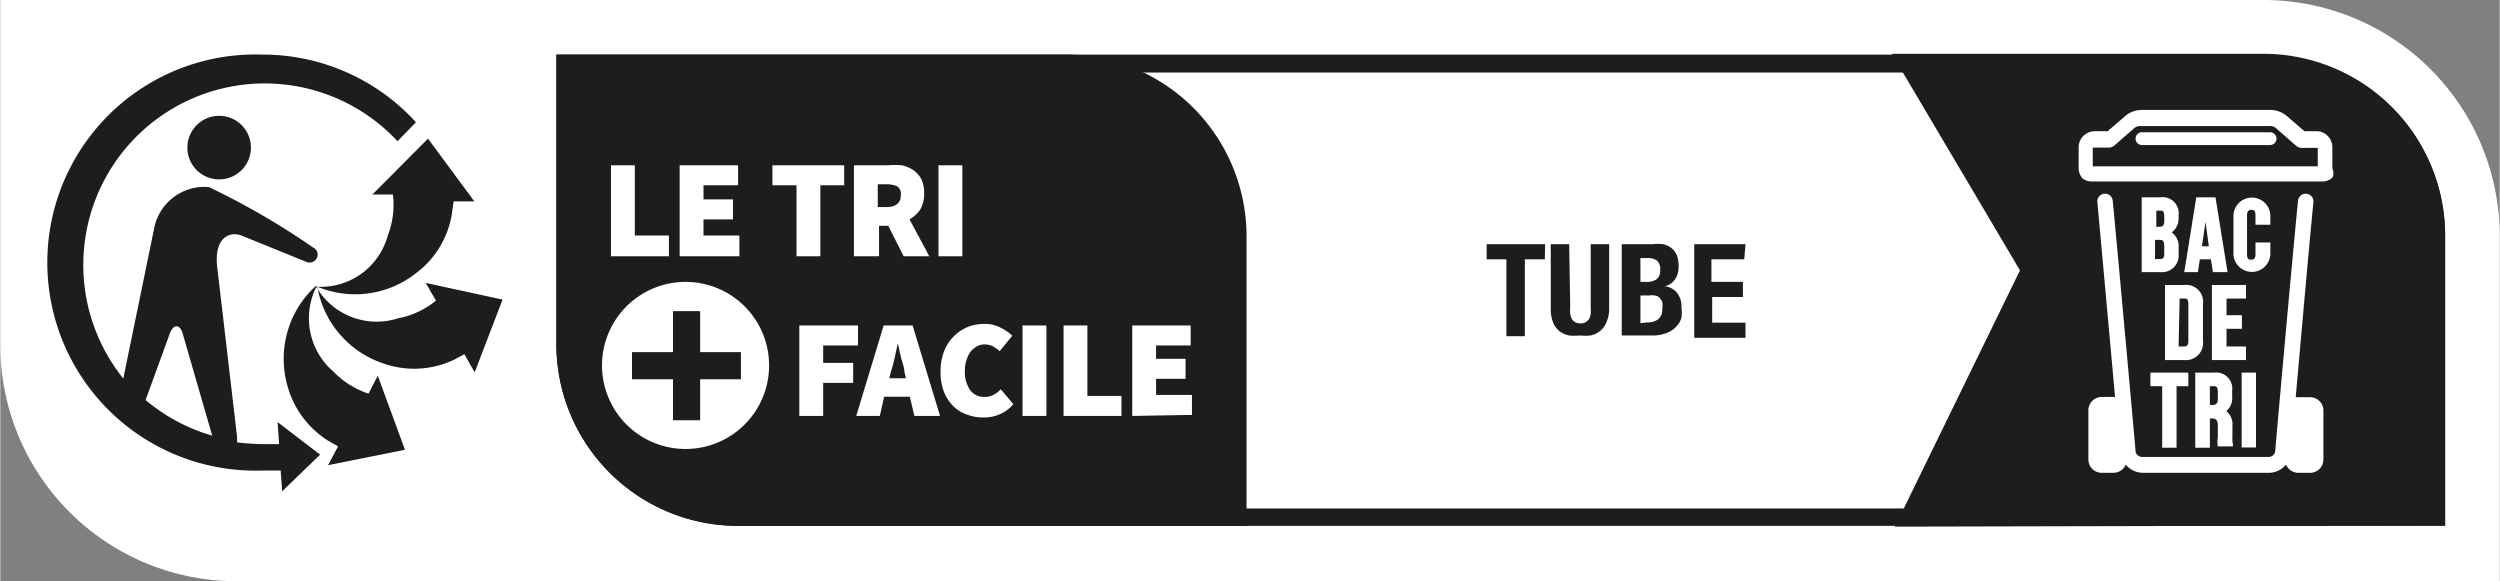 <svg xmlns="http://www.w3.org/2000/svg" width="34.41mm" height="8mm" viewBox="0 0 97.53 22.68"><rect x="0" y="0" width="97.53" height="22.68" fill="#808080" stroke="none"/><g id="BG_White" data-name="BG White"><path d="M9.26,22.68A9.22,9.22,0,0,1,0,13.52V0H88.27a9.22,9.22,0,0,1,9.26,9.15V22.68Z" transform="translate(0)" fill="#fff"/></g><g id="TUBE"><path d="M88.27,2.13H21.7V13.52a7.09,7.09,0,0,0,7.13,7H95.4V9.15A7.09,7.09,0,0,0,88.27,2.13Z" transform="translate(0)" fill="#1d1d1b"/><path d="M28.83,19.84a6.37,6.37,0,0,1-6.42-6.32V2.83H88.27a6.38,6.38,0,0,1,6.42,6.32V19.84Z" transform="translate(0)" fill="#fff"/><path d="M12.35,11.16A2.74,2.74,0,0,0,13,14.5a3.36,3.36,0,0,0,1.37.86l.36-.7,1.06,2.89-3,.6.39-.73-.4-.23a3.69,3.69,0,0,1-1.61-2.27,3.85,3.85,0,0,1,1.14-3.76" transform="translate(0)" fill="#1d1d1b"/><path d="M12.34,11.21a2.72,2.72,0,0,0,3.18,1.21A3.28,3.28,0,0,0,17,11.73h0l-.4-.69,3,.65-1.09,2.84-.4-.71-.39.21a3.62,3.62,0,0,1-2.78.15,3.85,3.85,0,0,1-2.57-3" transform="translate(0)" fill="#1d1d1b"/><path d="M17.64,8.21a3.59,3.59,0,0,1-1.38,2.42,3.83,3.83,0,0,1-3.88.56,2.71,2.71,0,0,0,2.74-2,3.29,3.29,0,0,0,.2-1.6h0l-.8,0,2.17-2.18,1.81,2.45-.81,0Z" transform="translate(0)" fill="#1d1d1b"/><path d="M8.54,7A1.24,1.24,0,1,1,9.78,5.72,1.24,1.24,0,0,1,8.54,7" transform="translate(0)" fill="#1d1d1b" fill-rule="evenodd"/><path d="M10.24,2.13a8.12,8.12,0,1,0,0,16.23c.24,0,.47,0,.7,0l.06.81,1.48-1.43-1.66-1.27.06.86c-.21,0-.42,0-.64,0a8.45,8.45,0,0,1-1-.07l0-.22-.77-6.57C8.31,9.22,9,9,9.46,9.21l2.46,1a.32.32,0,0,0,.42-.12.3.3,0,0,0-.13-.43A29.44,29.44,0,0,0,8.14,7.3,2,2,0,0,0,6,8.93L4.8,14.77A7.08,7.08,0,0,1,15.5,5.51l.72-.74a8.09,8.09,0,0,0-6-2.64M6.62,13c.11-.29.27-.27.27-.27s.14,0,.22.26L8.27,17a7.1,7.1,0,0,1-2.6-1.39Z" transform="translate(0)" fill="#1d1d1b"/><path d="M41.5,2.13H21.7V13.52a7.09,7.09,0,0,0,7.13,7h19.8V9.15A7.09,7.09,0,0,0,41.5,2.13Z" transform="translate(0)" fill="#1d1d1b"/><path d="M23.83,10V6.45h.93V9.19h1.33V10Z" transform="translate(0)" fill="#fff"/><path d="M26.51,10V6.45h2.28v.78H27.44v.55h1.15v.78H27.44v.63h1.4V10Z" transform="translate(0)" fill="#fff"/><path d="M31.07,10V7.23h-.94V6.45h2.8v.78H32V10Z" transform="translate(0)" fill="#fff"/><path d="M33.31,10V6.45h1.33a3.1,3.1,0,0,1,.54,0,1.3,1.3,0,0,1,.45.19,1,1,0,0,1,.31.35,1.25,1.25,0,0,1,.11.55,1.22,1.22,0,0,1-.15.63,1.21,1.21,0,0,1-.42.39L36.25,10h-1l-.6-1.19h-.36V10Zm.93-1.92h.34c.37,0,.56-.16.56-.47A.36.36,0,0,0,35,7.27a1,1,0,0,0-.42-.08h-.34Z" transform="translate(0)" fill="#fff"/><path d="M36.61,10V6.45h.93V10Z" transform="translate(0)" fill="#fff"/><path d="M31.18,16.23V12.7h2.29v.78H32.11v.68h1.17v.78H32.11v1.29Z" transform="translate(0)" fill="#fff"/><path d="M33.4,16.23l1.07-3.53H35.6l1.07,3.53h-1l-.18-.75h-1l-.17.75Zm1.35-1.72-.06.25h.65l-.06-.25c0-.16-.08-.35-.13-.55s-.08-.39-.13-.56h0l-.12.56A5.61,5.61,0,0,1,34.75,14.51Z" transform="translate(0)" fill="#fff"/><path d="M38.37,16.29a1.72,1.72,0,0,1-.64-.11,1.36,1.36,0,0,1-.54-.33,1.65,1.65,0,0,1-.37-.57,2.11,2.11,0,0,1-.13-.79,2.18,2.18,0,0,1,.14-.79,1.67,1.67,0,0,1,.38-.58,1.7,1.7,0,0,1,.54-.36,1.73,1.73,0,0,1,.64-.12,1.27,1.27,0,0,1,.63.14,1.85,1.85,0,0,1,.47.32l-.49.6a2.22,2.22,0,0,0-.27-.19.79.79,0,0,0-.32-.07.59.59,0,0,0-.29.07,1,1,0,0,0-.25.2,1.07,1.07,0,0,0-.16.32,1.18,1.18,0,0,0-.07.43,1.24,1.24,0,0,0,.21.77.68.68,0,0,0,.55.26.75.75,0,0,0,.37-.09,1,1,0,0,0,.27-.21l.49.58a1.37,1.37,0,0,1-.52.39A1.53,1.53,0,0,1,38.37,16.29Z" transform="translate(0)" fill="#fff"/><path d="M39.89,16.23V12.7h.93v3.53Z" transform="translate(0)" fill="#fff"/><path d="M41.49,16.23V12.7h.93v2.75h1.33v.78Z" transform="translate(0)" fill="#fff"/><path d="M44.17,16.23V12.7h2.28v.78H45.1V14h1.15v.78H45.1v.63h1.4v.78Z" transform="translate(0)" fill="#fff"/><path d="M26.78,11A3.26,3.26,0,1,0,30,14.27,3.26,3.26,0,0,0,26.78,11ZM28.9,14.8H27.31v1.6H26.25V14.8h-1.6V13.74h1.6v-1.6h1.06v1.6H28.9Z" transform="translate(0)" fill="#fff"/><path d="M73.93,20.55l4.88-10-5-8.45H88.27a7.09,7.09,0,0,1,7.13,7v11.4Z" transform="translate(0)" fill="#1d1d1b"/><path d="M90.13,15.5h-.46l-.1,0c.21-2.35.53-6,.69-7.61a.3.3,0,1,0-.6-.06c-.25,2.52-.89,9.71-.89,9.78a.26.26,0,0,1-.27.22H83.59a.26.26,0,0,1-.27-.22c0-.07-.65-7.26-.89-9.78a.3.3,0,1,0-.6.06c.15,1.64.48,5.26.69,7.6H82a.52.52,0,0,0-.52.53v1.9a.52.52,0,0,0,.52.53h.45a.53.53,0,0,0,.49-.32.87.87,0,0,0,.69.32H88.5a.87.87,0,0,0,.69-.32.53.53,0,0,0,.48.32h.46a.52.52,0,0,0,.52-.52V16A.52.52,0,0,0,90.13,15.5Z" transform="translate(0)" fill="#fff"/><path d="M85,9.9V9.67a.65.65,0,0,0-.27-.6A.67.67,0,0,0,85,8.51v-.1a.63.63,0,0,0-.72-.71h-.72v2.92h.75A.65.65,0,0,0,85,9.9Zm-.56,0c0,.19-.08.21-.17.21h-.19V9.36h.14c.15,0,.22,0,.22.28Zm0-1.28c0,.19-.07.23-.2.23h-.11V8.22h.15c.09,0,.16,0,.16.23Z" transform="translate(0)" fill="#fff"/><path d="M85.83,10.12h.43l.08.5h.57L86.44,7.7h-.75l-.47,2.92h.53Zm.35-.51h-.27l.14-.95Z" transform="translate(0)" fill="#fff"/><path d="M88.58,8.77V8.43a.72.72,0,1,0-1.44,0V9.89a.72.72,0,1,0,1.44,0V9.46H88v.46c0,.18-.07.21-.16.21s-.17,0-.17-.21V8.41c0-.19.09-.22.17-.22s.16,0,.16.22v.36Z" transform="translate(0)" fill="#fff"/><path d="M85.23,11.12h-.76v2.93h.76a.67.67,0,0,0,.72-.76V11.88A.66.66,0,0,0,85.23,11.12Zm-.19.53h.18c.08,0,.16,0,.16.21v1.45c0,.19-.08.21-.16.21H85Z" transform="translate(0)" fill="#fff"/><polygon points="87.63 11.65 87.63 11.12 86.3 11.12 86.3 14.05 87.63 14.05 87.63 13.52 86.87 13.52 86.87 12.83 87.47 12.83 87.47 12.3 86.87 12.3 86.87 11.65 87.63 11.65" fill="#fff"/><polygon points="83.9 15.07 84.36 15.07 84.36 17.47 84.92 17.47 84.92 15.07 85.38 15.07 85.38 14.54 83.9 14.54 83.9 15.07" fill="#fff"/><path d="M87.1,17.07v-.44a.67.67,0,0,0-.24-.59.65.65,0,0,0,.23-.57v-.22a.63.63,0,0,0-.71-.71h-.73v2.93h.57V16.33h.09c.14,0,.22.05.22.29v.44a1.1,1.1,0,0,0,0,.36h.06l-.06,0,0,0h.59l0-.09A.75.75,0,0,1,87.1,17.07Zm-.88-2h.15c.08,0,.16,0,.16.22v.28c0,.19-.08.23-.2.23h-.11Z" transform="translate(0)" fill="#fff"/><rect x="87.46" y="14.54" width="0.56" height="2.92" fill="#fff"/><path d="M90.43,5.12h-.52l-.72-.62a1,1,0,0,0-.62-.21h-5a1,1,0,0,0-.62.21l-.72.62h-.52a.63.63,0,0,0-.61.64v.8a.62.62,0,0,0,.09.32.22.22,0,0,0,.09.1.56.56,0,0,0,.33.1h9a.56.56,0,0,0,.33-.1.22.22,0,0,0,.09-.1A.62.62,0,0,0,91,6.56v-.8A.63.63,0,0,0,90.43,5.12Zm0,1.37H81.65V5.76a.06.06,0,0,1,0,0h.63a.35.35,0,0,0,.2-.07l.8-.7a.36.36,0,0,1,.23-.07h5A.36.36,0,0,1,88.8,5l.8.7a.32.32,0,0,0,.2.07h.63a.06.06,0,0,1,0,0Z" transform="translate(0)" fill="#fff"/><path d="M88.57,5.16h-5a.25.25,0,0,0,0,.5h5a.25.25,0,0,0,0-.5Z" transform="translate(0)" fill="#fff"/><path d="M60.27,10.12h-.78v3h-.72v-3H58V9.53h2.28Z" transform="translate(0)" fill="#1d1d1b"/><path d="M61.26,12a.9.9,0,0,0,0,.24.59.59,0,0,0,.06.2.4.4,0,0,0,.13.13.46.46,0,0,0,.21.05.41.41,0,0,0,.21-.05.53.53,0,0,0,.13-.13.59.59,0,0,0,.06-.2,1.66,1.66,0,0,0,0-.24V9.53h.72V12a1.34,1.34,0,0,1-.1.56.83.83,0,0,1-.25.35.85.85,0,0,1-.37.18,1.87,1.87,0,0,1-.42,0,2,2,0,0,1-.43,0,1,1,0,0,1-.36-.16.87.87,0,0,1-.26-.35,1.57,1.57,0,0,1-.09-.58V9.53h.72Z" transform="translate(0)" fill="#1d1d1b"/><path d="M64.48,9.53a1.78,1.78,0,0,1,.41,0,.86.86,0,0,1,.32.15.74.74,0,0,1,.21.28,1.11,1.11,0,0,1,.07.43.91.91,0,0,1-.13.5.68.68,0,0,1-.41.28h0a.72.72,0,0,1,.48.26.84.84,0,0,1,.17.57,1.33,1.33,0,0,1,0,.4.78.78,0,0,1-.19.33A.93.93,0,0,1,65,13a1.4,1.4,0,0,1-.53.09H63.27V9.53ZM64.2,11a.68.68,0,0,0,.44-.11.43.43,0,0,0,.13-.36.46.46,0,0,0-.12-.36.62.62,0,0,0-.4-.1H64V11Zm.07,1.58a.66.66,0,0,0,.42-.12.48.48,0,0,0,.16-.42.65.65,0,0,0,0-.26.71.71,0,0,0-.11-.17.37.37,0,0,0-.18-.08.73.73,0,0,0-.22,0H64v1.08Z" transform="translate(0)" fill="#1d1d1b"/><path d="M68.05,10.12H66.77V11H68v.59h-1.2v1H68.1v.59h-2V9.53h2Z" transform="translate(0)" fill="#1d1d1b"/></g></svg>